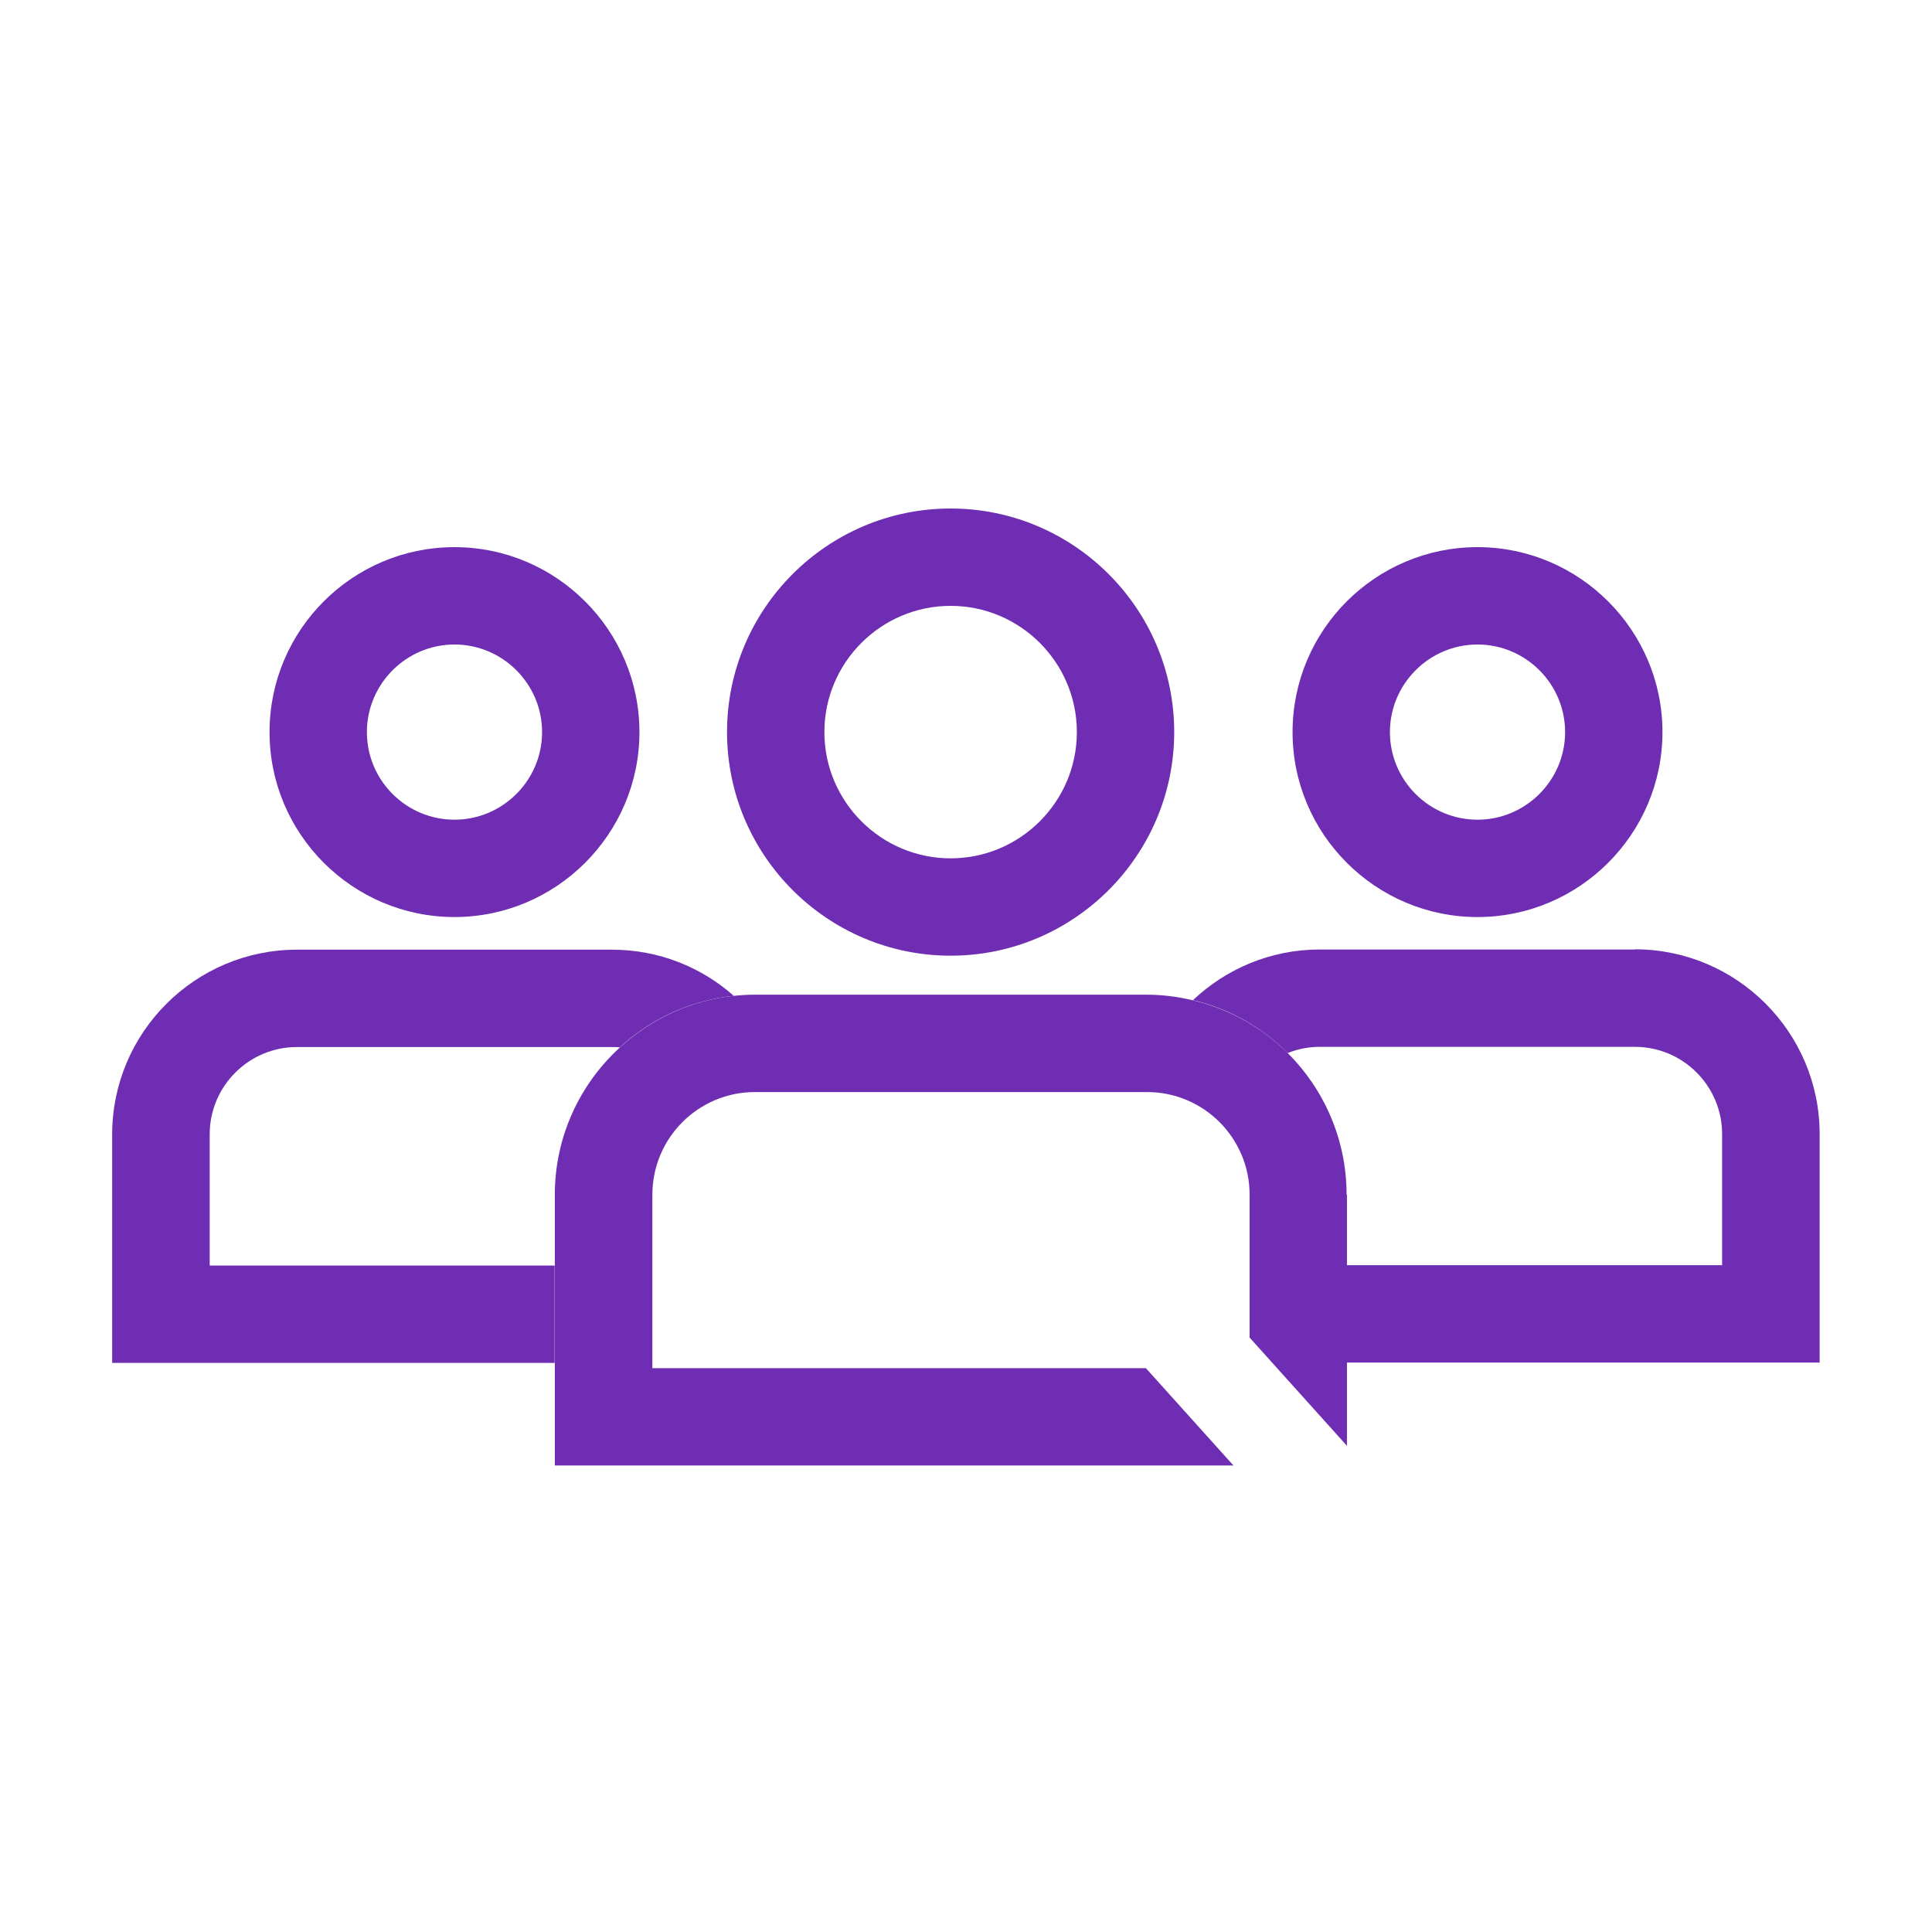 <?xml version="1.0" encoding="UTF-8"?>
<svg id="Livello_1" xmlns="http://www.w3.org/2000/svg" version="1.1" viewBox="0 0 103 103">
  <!-- Generator: Adobe Illustrator 29.0.0, SVG Export Plug-In . SVG Version: 2.1.0 Build 186)  -->
  <defs>
    <style>
      .st0 {
        fill: #6e2db2;
      }
    </style>
  </defs>
  <path class="st0" d="M87.17,50.62h-16.81c-2.62,0-4.99,1.03-6.76,2.7,1.94.46,3.68,1.45,5.05,2.82.53-.21,1.1-.33,1.7-.33h16.81c2.57,0,4.65,2.09,4.65,4.65v6.99h-20.03v5.19h25.23v-12.18c0-5.43-4.42-9.85-9.85-9.85Z"/>
  <path class="st0" d="M11.18,67.46v-6.99c0-2.57,2.09-4.65,4.65-4.65h16.81c.14,0,.27,0,.4.02,1.64-1.51,3.75-2.51,6.08-2.75-1.73-1.53-4-2.46-6.49-2.46H15.83c-5.43,0-9.85,4.42-9.85,9.85v12.18h23.59v-5.19H11.18Z"/>
  <g>
    <path class="st0" d="M78.77,29.17c-5.44,0-9.86,4.42-9.86,9.86s4.43,9.86,9.86,9.86,9.86-4.43,9.86-9.86-4.43-9.86-9.86-9.86ZM78.77,43.7c-2.58,0-4.67-2.1-4.67-4.67s2.1-4.67,4.67-4.67,4.67,2.1,4.67,4.67-2.1,4.67-4.67,4.67Z"/>
    <path class="st0" d="M24.23,29.17c-5.44,0-9.86,4.42-9.86,9.86s4.43,9.86,9.86,9.86,9.86-4.43,9.86-9.86-4.43-9.86-9.86-9.86ZM24.23,43.7c-2.58,0-4.67-2.1-4.67-4.67s2.1-4.67,4.67-4.67,4.67,2.1,4.67,4.67-2.1,4.67-4.67,4.67Z"/>
    <path class="st0" d="M50.68,27.11c-6.57,0-11.92,5.35-11.92,11.92s5.35,11.92,11.92,11.92,11.92-5.35,11.92-11.92-5.35-11.92-11.92-11.92ZM50.68,45.76c-3.71,0-6.73-3.02-6.73-6.73s3.02-6.73,6.73-6.73,6.73,3.02,6.73,6.73-3.02,6.73-6.73,6.73Z"/>
  </g>
  <path class="st0" d="M71.79,63.69c0-2.94-1.2-5.61-3.13-7.54-1.37-1.37-3.11-2.35-5.05-2.82-.8-.19-1.62-.3-2.47-.3h-20.9c-.37,0-.74.02-1.11.06-2.34.24-4.44,1.25-6.08,2.75-2.13,1.95-3.47,4.74-3.47,7.85v14.44h36.18l-4.67-5.19h-26.31v-9.25c0-3.02,2.45-5.47,5.47-5.47h20.9c3.02,0,5.47,2.45,5.47,5.47v7.62l5.19,5.77v-13.39Z"/>
</svg>